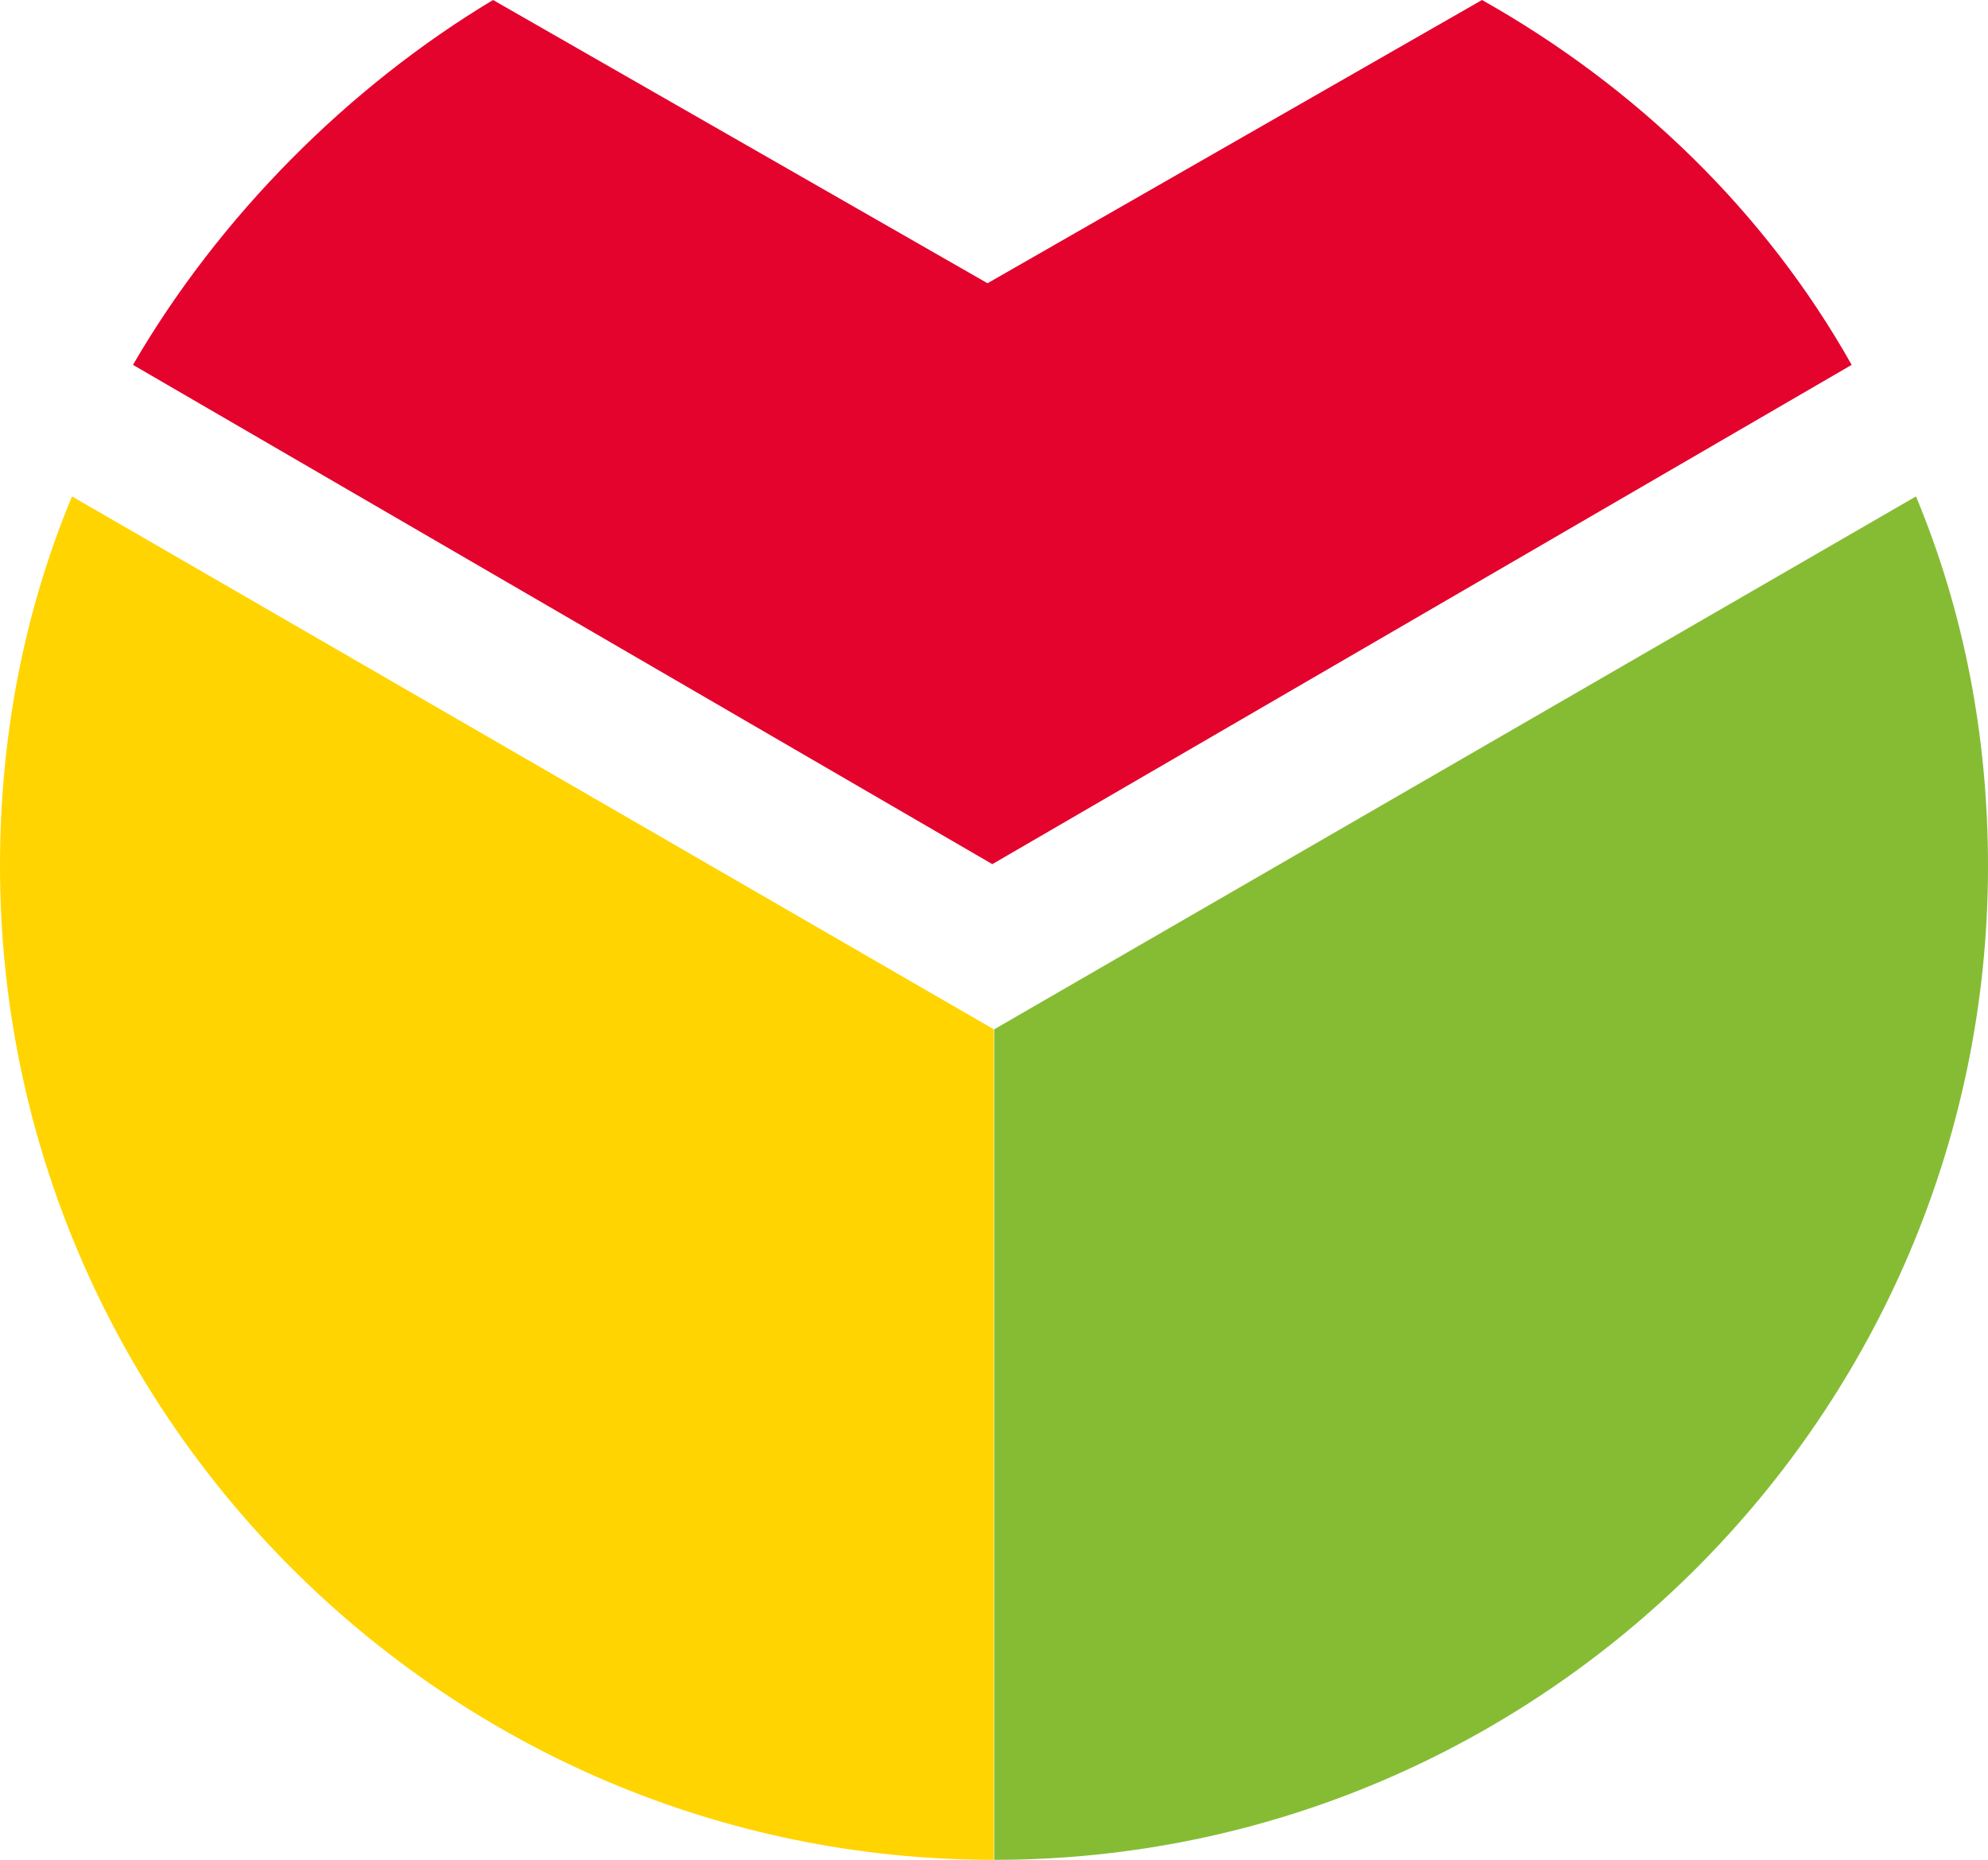 <?xml version="1.0" encoding="UTF-8"?> <svg xmlns="http://www.w3.org/2000/svg" id="_Слой_2" data-name="Слой 2" viewBox="0 0 41.41 38.74"><defs><style> .cls-1 { fill: #ffd400; } .cls-1, .cls-2, .cls-3 { stroke-width: 0px; } .cls-2 { fill: #e3032d; } .cls-3 { fill: #86bc34; } </style></defs><g id="_Слой_1-2" data-name="Слой 1"><g><path class="cls-2" d="M2.77,7.6l17.9,10.4,17.9-10.4c-1.8-3.2-4.5-5.8-7.7-7.6l-10.3,5.9L10.27,0c-3,1.8-5.7,4.5-7.5,7.6"></path><path class="cls-1" d="M20.7,21.44L1.5,10.34c-1,2.4-1.5,5-1.5,7.7,0,11.4,9.3,20.7,20.7,20.7v-17.3Z"></path><path class="cls-3" d="M39.91,10.34l-19.2,11.1v17.3c11.4,0,20.7-9.3,20.7-20.7,0-2.7-.5-5.3-1.5-7.7"></path></g></g></svg> 